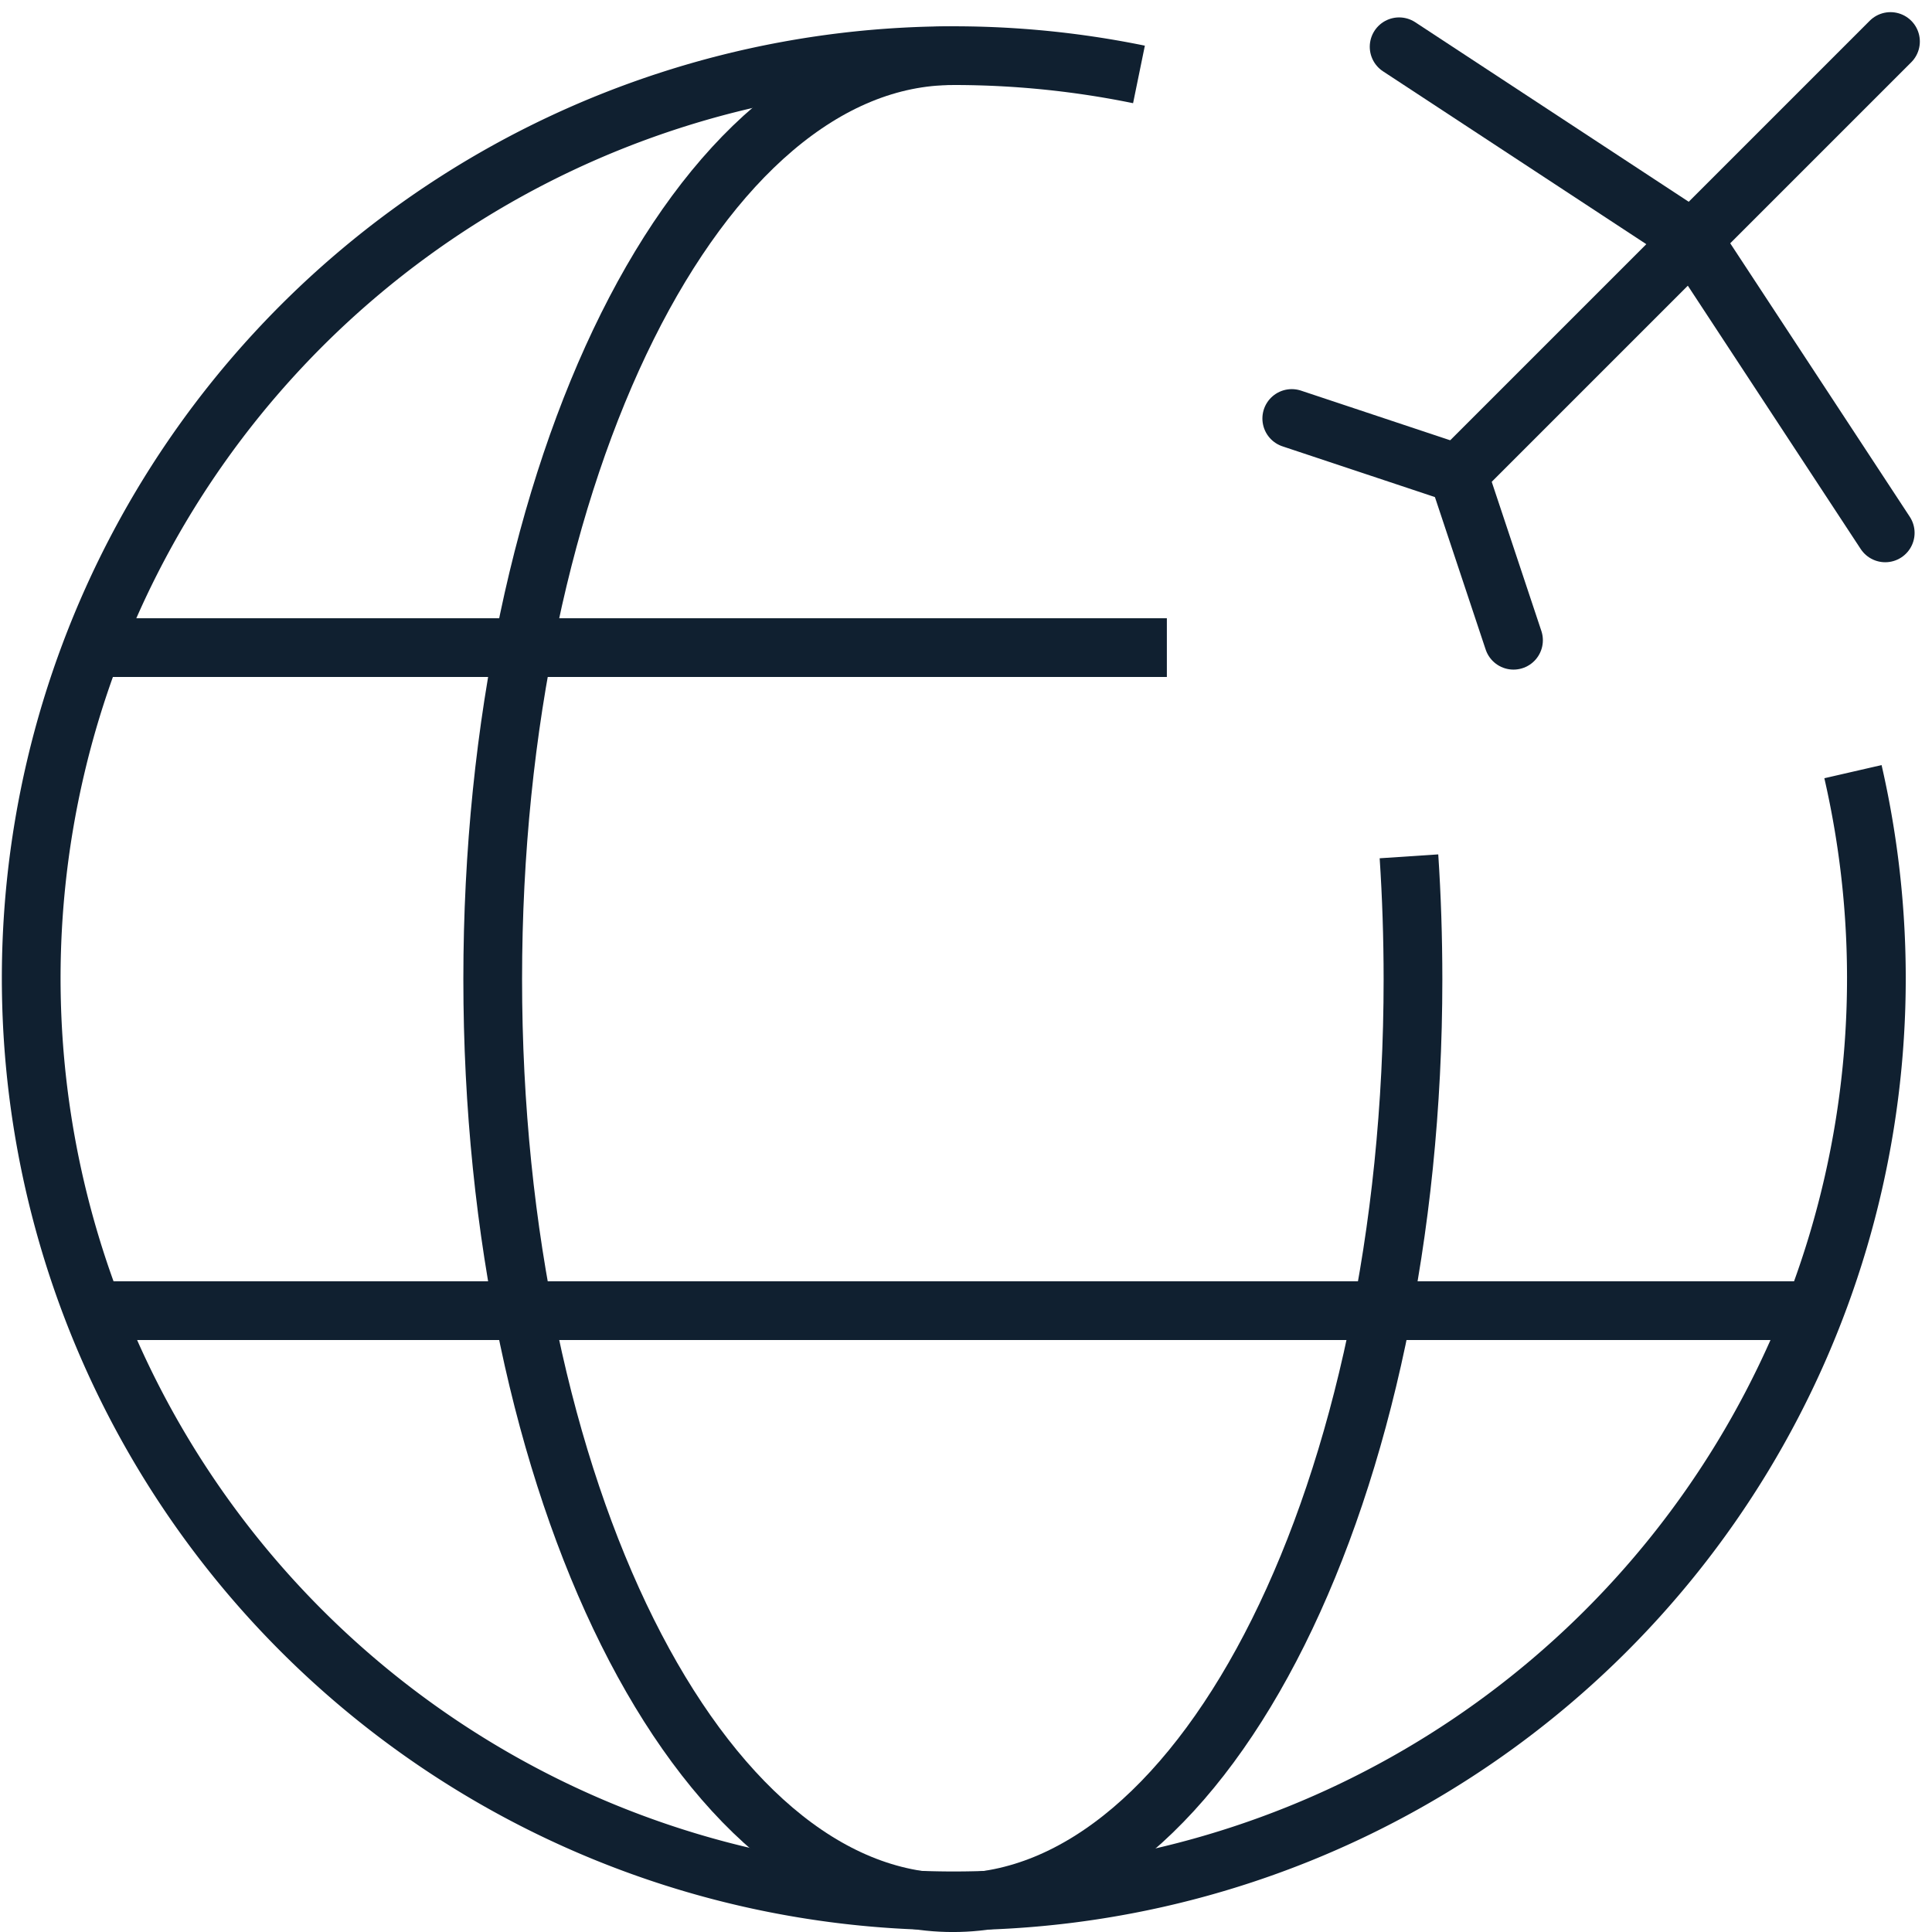 <svg xmlns="http://www.w3.org/2000/svg" width="65.805" height="65.805" viewBox="0 0 65.805 65.805">
  <g id="Icon_留学生" data-name="Icon 留学生" transform="translate(1 1.414)">
    <path id="パス_17399" data-name="パス 17399" d="M816.539,241.325a31.424,31.424,0,1,1-24.319-23.748" transform="translate(-754.426 -216.456)" fill="none" stroke="#102030" stroke-miterlimit="10" stroke-width="2"/>
    <path id="パス_17400" data-name="パス 17400" d="M806.687,244.209q.136,2.053.137,4.184c0,17.373-7.017,31.455-15.672,31.455s-15.673-14.083-15.673-31.455,7.017-31.455,15.673-31.455" transform="translate(-759.697 -216.456)" fill="none" stroke="#102030" stroke-miterlimit="10" stroke-width="2"/>
    <path id="パス_17428" data-name="パス 17428" d="M0,0H36.651" transform="translate(2.093 20.644)" fill="none" stroke="#102030" stroke-width="2"/>
    <path id="パス_17427" data-name="パス 17427" d="M0,0H58.726" transform="translate(2.093 43.228)" fill="none" stroke="#102030" stroke-width="2"/>
    <path id="パス_17426" data-name="パス 17426" d="M0,0,5.667,1.886" transform="translate(42.998 12.84)" fill="none" stroke="#102030" stroke-linecap="round" stroke-width="2"/>
    <path id="パス_17425" data-name="パス 17425" d="M0,0,9.995,6.562" transform="translate(46.655 0.179)" fill="none" stroke="#102030" stroke-linecap="round" stroke-width="2"/>
    <path id="パス_17424" data-name="パス 17424" d="M1.886,5.667,0,0" transform="translate(48.665 14.726)" fill="none" stroke="#102030" stroke-linecap="round" stroke-width="2"/>
    <path id="パス_17423" data-name="パス 17423" d="M6.562,9.995,0,0" transform="translate(56.65 6.741)" fill="none" stroke="#102030" stroke-linecap="round" stroke-width="2"/>
    <path id="パス_17422" data-name="パス 17422" d="M14.726,0,0,14.726" transform="translate(48.665)" fill="none" stroke="#102030" stroke-linecap="round" stroke-width="2"/>
  </g>
</svg>
